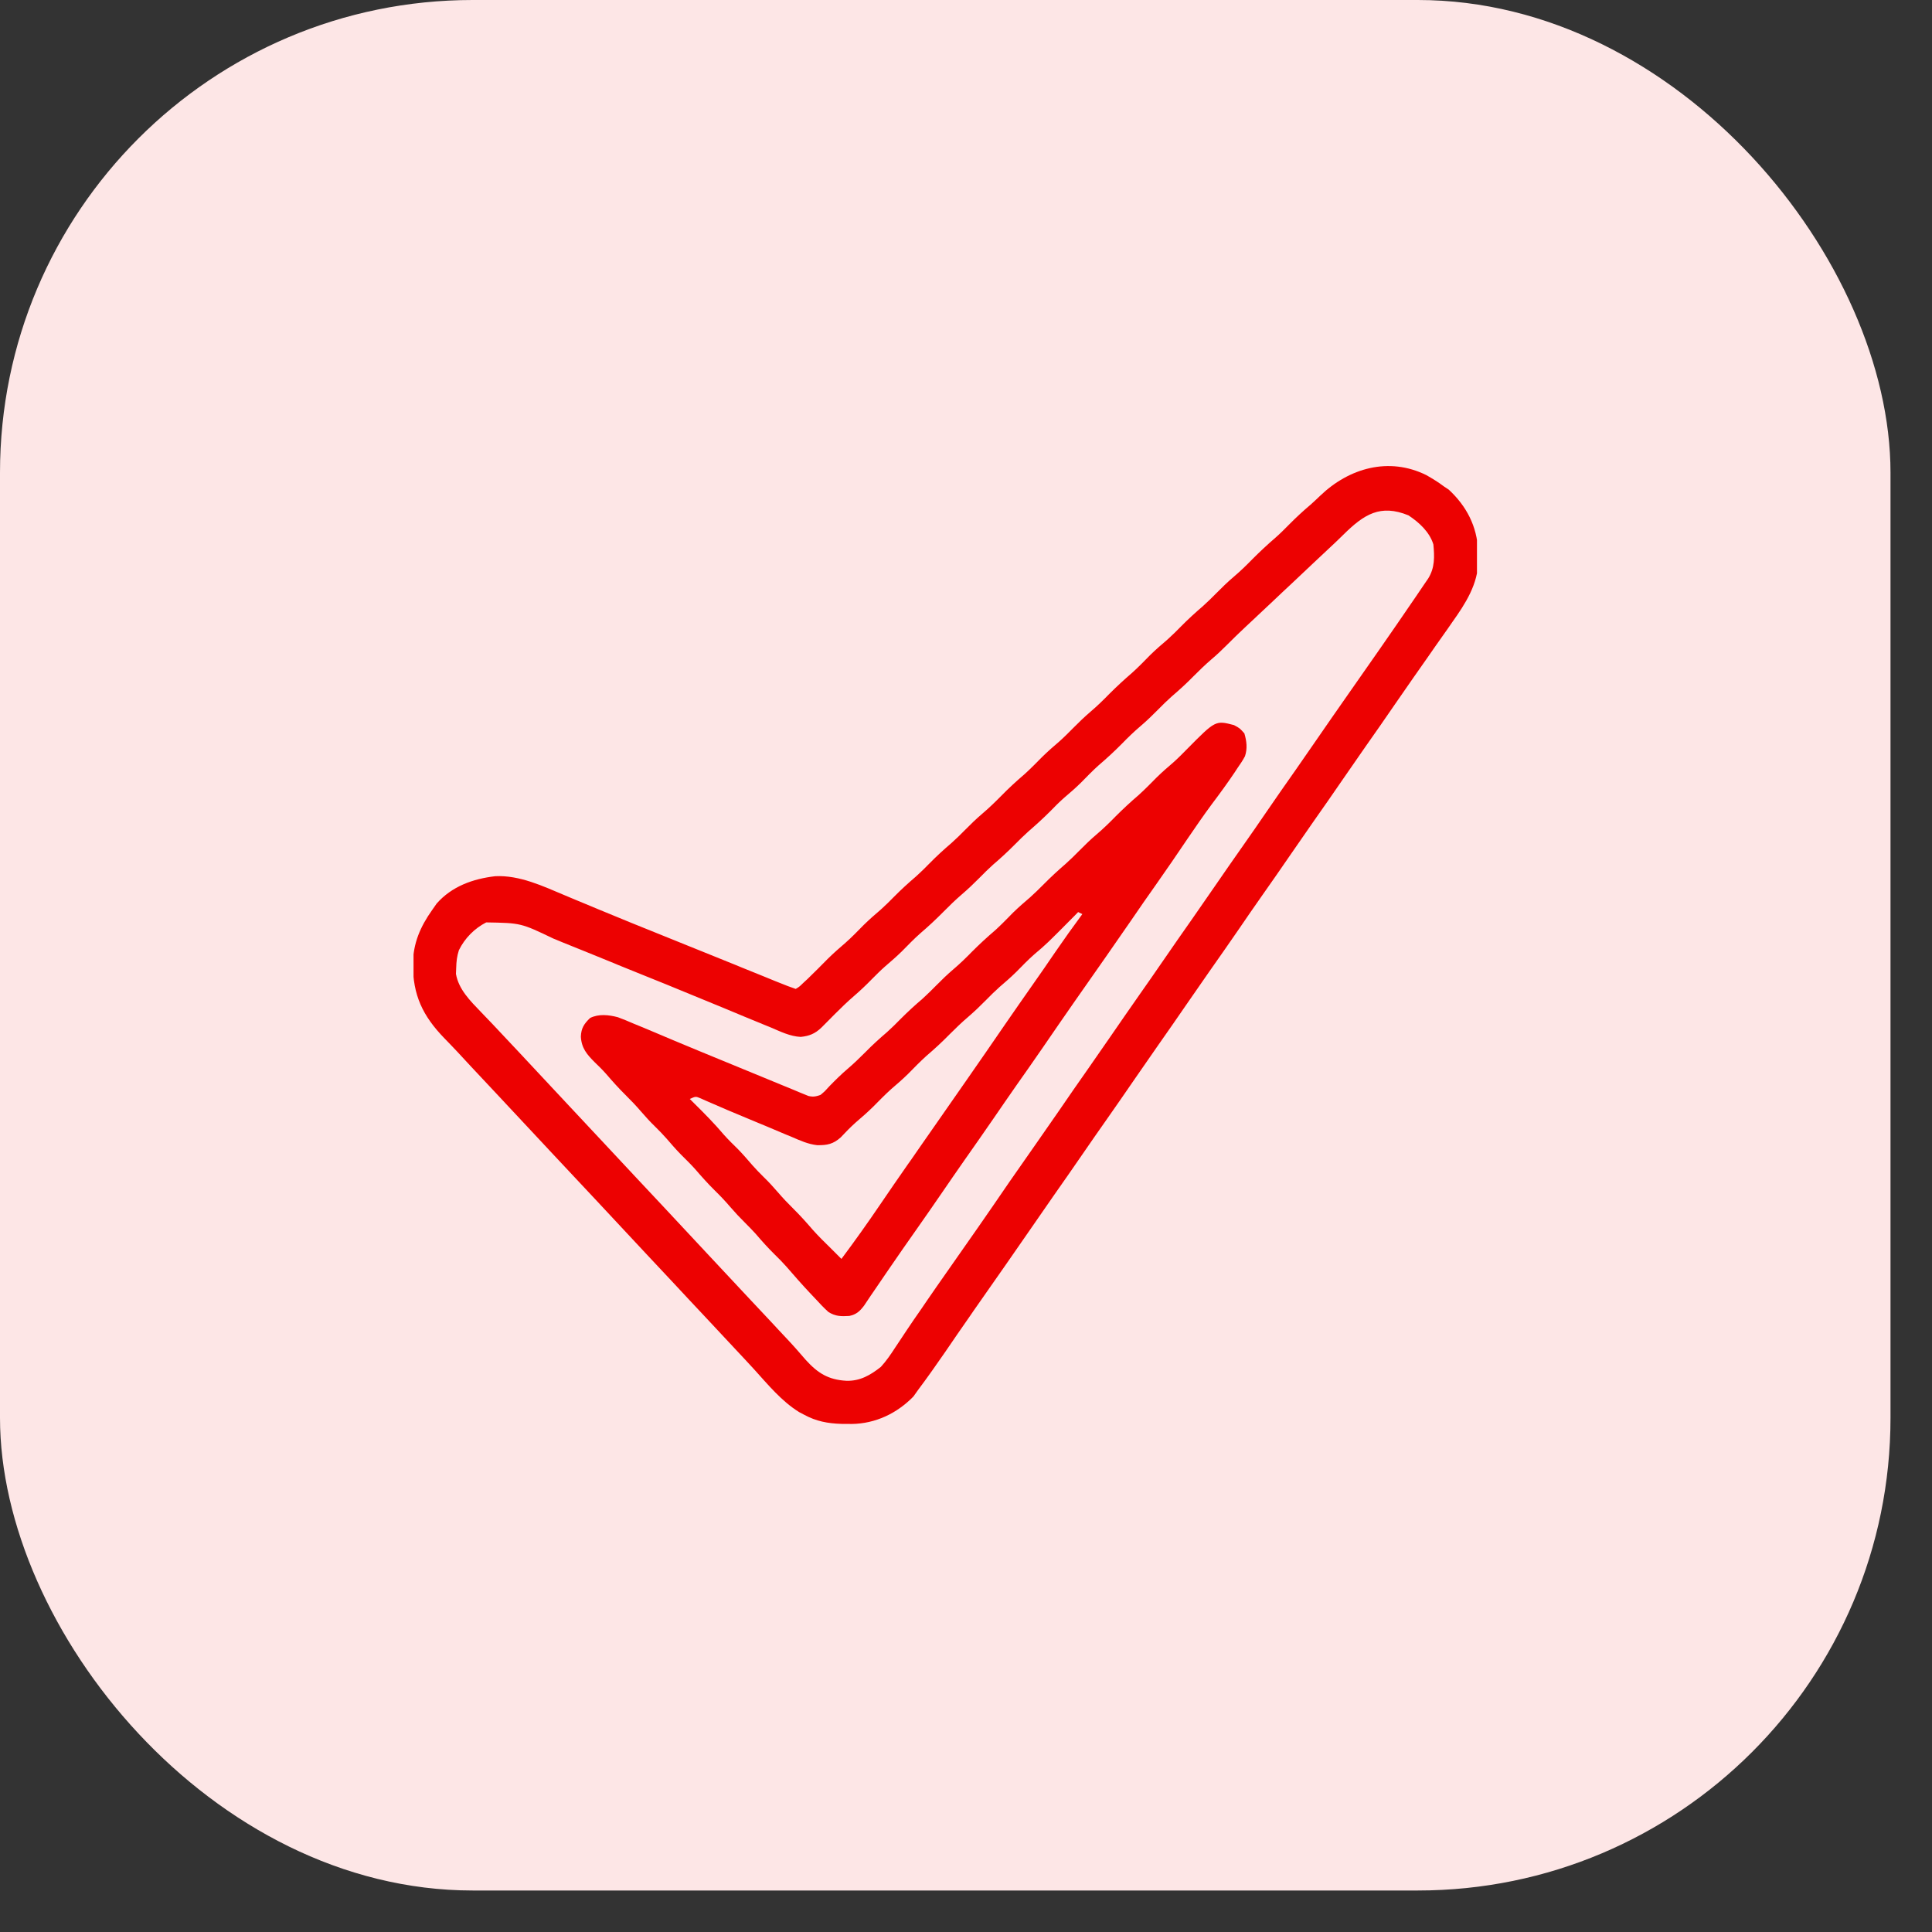 <svg width="23" height="23" viewBox="0 0 23 23" fill="none" xmlns="http://www.w3.org/2000/svg">
<rect x="0" y="0" width="23" height="23" fill="#333333" stroke="none"/>
<rect width="22.506" height="22.506" rx="5.627" fill="#FDE6E6"/>
<g clip-path="url(#clip0_2311_1581)">
<path d="M16.98 5.656C17.053 5.698 17.12 5.738 17.187 5.789C17.207 5.802 17.227 5.815 17.247 5.829C17.458 6.024 17.584 6.267 17.596 6.553C17.596 6.573 17.596 6.593 17.597 6.614C17.597 6.633 17.598 6.652 17.599 6.671C17.597 6.953 17.446 7.186 17.288 7.408C17.263 7.443 17.263 7.443 17.239 7.479C17.189 7.55 17.139 7.622 17.088 7.693C17.058 7.736 17.027 7.78 16.997 7.824C16.939 7.907 16.881 7.989 16.823 8.072C16.75 8.176 16.678 8.28 16.606 8.385C16.489 8.556 16.371 8.725 16.252 8.894C16.164 9.021 16.075 9.148 15.988 9.275C15.871 9.446 15.753 9.615 15.634 9.784C15.545 9.911 15.457 10.038 15.37 10.165C15.253 10.336 15.135 10.505 15.016 10.674C14.927 10.801 14.839 10.928 14.752 11.056C14.635 11.226 14.517 11.395 14.398 11.564C14.309 11.691 14.221 11.818 14.133 11.946C14.017 12.116 13.898 12.285 13.78 12.454C13.691 12.581 13.603 12.708 13.515 12.836C13.399 13.006 13.28 13.176 13.162 13.345C13.073 13.471 12.985 13.598 12.897 13.726C12.78 13.896 12.662 14.066 12.543 14.235C12.455 14.361 12.366 14.489 12.279 14.616C12.179 14.761 12.079 14.906 11.978 15.05C11.85 15.233 11.722 15.416 11.594 15.599C11.578 15.623 11.561 15.647 11.544 15.672C11.446 15.812 11.349 15.953 11.253 16.094C11.148 16.246 11.042 16.397 10.931 16.545C10.903 16.585 10.903 16.585 10.874 16.625C10.677 16.827 10.422 16.948 10.14 16.952C10.121 16.952 10.101 16.951 10.082 16.951C10.061 16.951 10.04 16.951 10.019 16.951C9.855 16.946 9.718 16.921 9.571 16.841C9.553 16.831 9.534 16.822 9.514 16.811C9.304 16.681 9.143 16.484 8.978 16.302C8.904 16.221 8.829 16.141 8.754 16.061C8.726 16.031 8.697 16 8.669 15.97C8.578 15.873 8.488 15.776 8.397 15.679C8.263 15.537 8.129 15.393 7.996 15.25C7.891 15.138 7.785 15.025 7.68 14.913C7.488 14.708 7.297 14.503 7.106 14.298C6.927 14.107 6.749 13.916 6.57 13.726C6.451 13.599 6.333 13.473 6.215 13.346C6.11 13.234 6.005 13.121 5.9 13.009C5.581 12.669 5.581 12.669 5.45 12.527C5.397 12.471 5.345 12.416 5.291 12.361C5.031 12.093 4.916 11.847 4.915 11.476C4.919 11.228 5.003 11.033 5.145 10.833C5.163 10.808 5.18 10.783 5.198 10.757C5.379 10.551 5.631 10.462 5.896 10.431C6.186 10.417 6.463 10.549 6.725 10.659C6.809 10.695 6.893 10.729 6.977 10.764C7.022 10.783 7.067 10.802 7.111 10.82C7.375 10.93 7.64 11.037 7.906 11.144C8.003 11.183 8.101 11.222 8.198 11.262C8.222 11.271 8.246 11.281 8.27 11.291C8.433 11.357 8.596 11.422 8.758 11.488C8.79 11.502 8.79 11.502 8.823 11.515C8.905 11.548 8.987 11.581 9.068 11.614C9.123 11.637 9.177 11.659 9.232 11.681C9.248 11.687 9.264 11.694 9.28 11.7C9.344 11.726 9.407 11.751 9.473 11.773C9.517 11.746 9.517 11.746 9.561 11.703C9.578 11.687 9.595 11.671 9.613 11.655C9.696 11.575 9.777 11.493 9.857 11.412C9.924 11.346 9.995 11.284 10.066 11.223C10.142 11.156 10.212 11.083 10.283 11.011C10.348 10.947 10.416 10.888 10.486 10.828C10.542 10.778 10.594 10.726 10.647 10.672C10.73 10.588 10.816 10.51 10.906 10.433C10.962 10.383 11.015 10.33 11.067 10.277C11.15 10.192 11.236 10.114 11.326 10.037C11.382 9.987 11.435 9.935 11.488 9.881C11.555 9.813 11.623 9.747 11.696 9.685C11.775 9.618 11.848 9.547 11.921 9.473C12.008 9.384 12.098 9.301 12.193 9.22C12.268 9.153 12.338 9.08 12.41 9.008C12.475 8.944 12.543 8.885 12.612 8.826C12.668 8.776 12.721 8.723 12.774 8.669C12.841 8.601 12.909 8.536 12.982 8.473C13.061 8.406 13.134 8.335 13.206 8.261C13.294 8.173 13.384 8.09 13.478 8.009C13.554 7.941 13.624 7.868 13.695 7.796C13.76 7.732 13.829 7.673 13.898 7.614C13.954 7.564 14.007 7.511 14.059 7.458C14.142 7.374 14.228 7.295 14.318 7.218C14.374 7.168 14.427 7.116 14.48 7.062C14.547 6.994 14.615 6.928 14.688 6.866C14.767 6.799 14.84 6.728 14.912 6.654C15 6.566 15.09 6.482 15.184 6.401C15.24 6.352 15.293 6.299 15.345 6.246C15.427 6.163 15.512 6.084 15.601 6.009C15.641 5.974 15.679 5.937 15.717 5.901C16.061 5.571 16.535 5.436 16.98 5.656ZM15.994 6.364C15.931 6.427 15.866 6.487 15.802 6.547C15.748 6.598 15.694 6.649 15.64 6.699C15.551 6.783 15.462 6.867 15.373 6.951C15.338 6.984 15.303 7.017 15.268 7.049C15.178 7.135 15.087 7.22 14.996 7.305C14.978 7.323 14.959 7.34 14.94 7.358C14.904 7.392 14.869 7.425 14.833 7.458C14.753 7.533 14.674 7.609 14.597 7.687C14.54 7.744 14.483 7.798 14.421 7.85C14.347 7.914 14.277 7.981 14.208 8.051C14.125 8.136 14.039 8.214 13.949 8.291C13.893 8.341 13.84 8.393 13.787 8.447C13.72 8.515 13.652 8.581 13.579 8.643C13.5 8.71 13.427 8.781 13.355 8.855C13.267 8.944 13.177 9.027 13.082 9.108C13.007 9.175 12.937 9.248 12.866 9.32C12.801 9.384 12.732 9.443 12.663 9.502C12.607 9.552 12.554 9.605 12.502 9.659C12.418 9.743 12.332 9.821 12.243 9.898C12.187 9.948 12.134 10.001 12.081 10.054C11.998 10.138 11.912 10.217 11.822 10.294C11.766 10.344 11.714 10.396 11.661 10.45C11.593 10.518 11.525 10.584 11.452 10.646C11.374 10.713 11.301 10.784 11.228 10.858C11.141 10.946 11.051 11.03 10.956 11.111C10.88 11.178 10.81 11.251 10.739 11.323C10.674 11.387 10.606 11.446 10.537 11.505C10.48 11.555 10.428 11.608 10.375 11.661C10.308 11.73 10.239 11.795 10.166 11.858C10.087 11.926 10.013 11.998 9.939 12.072C9.899 12.113 9.859 12.153 9.819 12.193C9.805 12.207 9.791 12.221 9.777 12.235C9.702 12.306 9.634 12.334 9.532 12.344C9.406 12.338 9.292 12.281 9.177 12.232C9.149 12.221 9.12 12.209 9.091 12.197C9.014 12.166 8.937 12.134 8.86 12.102C8.78 12.068 8.7 12.035 8.62 12.002C8.492 11.95 8.365 11.898 8.238 11.845C8.035 11.761 7.832 11.678 7.629 11.597C7.54 11.561 7.451 11.525 7.362 11.489C7.345 11.482 7.328 11.475 7.31 11.467C7.194 11.42 7.078 11.373 6.961 11.325C6.877 11.291 6.793 11.257 6.708 11.223C6.669 11.206 6.629 11.19 6.589 11.174C6.201 10.988 6.201 10.988 5.788 10.981C5.648 11.053 5.533 11.169 5.463 11.312C5.44 11.384 5.433 11.445 5.431 11.521C5.43 11.545 5.429 11.569 5.428 11.594C5.46 11.778 5.597 11.914 5.723 12.045C5.754 12.077 5.785 12.11 5.816 12.142C5.832 12.159 5.848 12.175 5.864 12.192C5.942 12.274 6.02 12.357 6.097 12.44C6.129 12.473 6.16 12.507 6.191 12.54C6.351 12.711 6.512 12.883 6.672 13.055C6.85 13.246 7.029 13.437 7.208 13.628C7.326 13.754 7.444 13.88 7.562 14.007C7.667 14.119 7.772 14.232 7.878 14.344C8.07 14.549 8.261 14.754 8.452 14.959C8.615 15.133 8.778 15.308 8.941 15.482C9.003 15.547 9.065 15.614 9.126 15.679C9.142 15.696 9.157 15.712 9.173 15.729C9.203 15.761 9.234 15.794 9.264 15.827C9.294 15.858 9.323 15.889 9.352 15.921C9.435 16.008 9.514 16.098 9.592 16.189C9.735 16.347 9.861 16.426 10.077 16.438C10.24 16.442 10.361 16.371 10.486 16.273C10.552 16.201 10.605 16.123 10.658 16.041C10.673 16.019 10.687 15.997 10.702 15.975C10.732 15.93 10.762 15.886 10.791 15.841C10.849 15.753 10.909 15.667 10.969 15.581C10.991 15.548 11.013 15.516 11.035 15.484C11.112 15.371 11.191 15.259 11.27 15.146C11.521 14.789 11.771 14.431 12.017 14.07C12.123 13.917 12.229 13.765 12.336 13.613C12.425 13.486 12.513 13.359 12.601 13.232C12.717 13.061 12.836 12.892 12.954 12.723C13.043 12.596 13.131 12.469 13.219 12.341C13.335 12.171 13.454 12.002 13.572 11.832C13.661 11.706 13.749 11.579 13.837 11.451C13.954 11.281 14.072 11.111 14.191 10.942C14.279 10.816 14.367 10.689 14.455 10.561C14.572 10.391 14.69 10.221 14.809 10.052C14.898 9.926 14.986 9.798 15.073 9.671C15.19 9.5 15.308 9.331 15.427 9.162C15.516 9.035 15.604 8.908 15.691 8.781C15.791 8.635 15.892 8.491 15.993 8.346C16.277 7.94 16.562 7.534 16.841 7.124C16.851 7.109 16.861 7.095 16.871 7.08C16.899 7.039 16.927 6.997 16.955 6.956C16.971 6.933 16.987 6.909 17.003 6.886C17.082 6.758 17.078 6.627 17.064 6.481C17.018 6.332 16.894 6.219 16.767 6.135C16.433 5.999 16.239 6.122 15.994 6.364Z" fill="#ED0101"/>
<path d="M14.69 8.632C14.759 8.669 14.759 8.669 14.814 8.731C14.841 8.822 14.852 8.912 14.821 9.003C14.795 9.052 14.765 9.097 14.733 9.142C14.716 9.168 14.716 9.168 14.699 9.194C14.613 9.322 14.522 9.447 14.429 9.57C14.328 9.706 14.233 9.845 14.138 9.984C14.017 10.164 13.894 10.343 13.769 10.521C13.667 10.665 13.566 10.81 13.466 10.957C13.366 11.102 13.266 11.246 13.165 11.391C12.914 11.748 12.664 12.106 12.417 12.467C12.312 12.62 12.205 12.772 12.098 12.924C12.01 13.051 11.921 13.178 11.834 13.306C11.717 13.476 11.599 13.645 11.48 13.814C11.392 13.941 11.303 14.068 11.216 14.196C11.114 14.345 11.011 14.493 10.907 14.641C10.8 14.792 10.695 14.944 10.59 15.097C10.579 15.113 10.568 15.128 10.557 15.145C10.504 15.222 10.451 15.3 10.398 15.378C10.388 15.393 10.378 15.408 10.367 15.423C10.34 15.463 10.313 15.504 10.286 15.544C10.235 15.611 10.195 15.648 10.111 15.666C10.014 15.672 9.945 15.672 9.861 15.618C9.805 15.567 9.754 15.513 9.703 15.457C9.677 15.429 9.677 15.429 9.65 15.401C9.551 15.296 9.456 15.188 9.362 15.079C9.318 15.03 9.273 14.983 9.225 14.937C9.145 14.858 9.07 14.775 8.996 14.688C8.954 14.642 8.911 14.598 8.867 14.554C8.807 14.495 8.75 14.434 8.695 14.37C8.636 14.301 8.574 14.235 8.508 14.171C8.427 14.091 8.353 14.008 8.279 13.922C8.224 13.86 8.165 13.803 8.107 13.745C8.046 13.683 7.99 13.618 7.933 13.552C7.892 13.505 7.848 13.461 7.804 13.417C7.743 13.358 7.687 13.297 7.632 13.233C7.572 13.163 7.51 13.098 7.445 13.034C7.364 12.954 7.29 12.871 7.216 12.785C7.173 12.736 7.127 12.691 7.08 12.646C6.986 12.552 6.923 12.478 6.915 12.341C6.919 12.241 6.952 12.189 7.025 12.119C7.126 12.068 7.248 12.081 7.356 12.11C7.419 12.133 7.481 12.159 7.543 12.186C7.566 12.195 7.59 12.205 7.614 12.215C7.664 12.236 7.715 12.257 7.765 12.278C7.845 12.312 7.925 12.345 8.004 12.379C8.116 12.425 8.227 12.471 8.338 12.518C8.586 12.621 8.834 12.723 9.082 12.824C9.158 12.855 9.234 12.887 9.31 12.918C9.356 12.937 9.403 12.956 9.449 12.975C9.47 12.984 9.491 12.993 9.513 13.002C9.532 13.01 9.552 13.018 9.572 13.026C9.589 13.033 9.605 13.04 9.623 13.047C9.681 13.061 9.714 13.054 9.769 13.034C9.823 12.988 9.823 12.988 9.874 12.931C9.944 12.859 10.014 12.79 10.091 12.724C10.164 12.662 10.233 12.595 10.301 12.527C10.384 12.442 10.47 12.364 10.56 12.287C10.616 12.237 10.669 12.184 10.721 12.131C10.805 12.047 10.89 11.968 10.98 11.892C11.036 11.841 11.089 11.789 11.142 11.735C11.209 11.667 11.277 11.601 11.35 11.539C11.429 11.472 11.502 11.401 11.574 11.327C11.662 11.239 11.752 11.156 11.847 11.075C11.922 11.007 11.992 10.934 12.063 10.862C12.129 10.798 12.197 10.739 12.266 10.68C12.322 10.63 12.375 10.577 12.428 10.524C12.511 10.44 12.597 10.361 12.686 10.284C12.742 10.234 12.795 10.182 12.848 10.128C12.915 10.06 12.983 9.994 13.056 9.932C13.135 9.865 13.208 9.794 13.28 9.72C13.368 9.632 13.458 9.548 13.553 9.467C13.628 9.4 13.698 9.327 13.77 9.255C13.835 9.191 13.903 9.132 13.972 9.073C14.028 9.023 14.08 8.97 14.132 8.917C14.47 8.575 14.47 8.575 14.69 8.632ZM12.835 10.858C12.825 10.868 12.815 10.878 12.805 10.889C12.462 11.235 12.462 11.235 12.312 11.362C12.237 11.428 12.169 11.499 12.099 11.57C12.034 11.634 11.966 11.693 11.897 11.752C11.841 11.802 11.788 11.855 11.735 11.909C11.668 11.977 11.6 12.042 11.527 12.105C11.448 12.172 11.375 12.243 11.302 12.316C11.215 12.405 11.125 12.488 11.03 12.569C10.955 12.637 10.884 12.709 10.813 12.782C10.748 12.846 10.68 12.905 10.611 12.964C10.535 13.032 10.465 13.105 10.393 13.177C10.327 13.242 10.258 13.302 10.188 13.362C10.124 13.419 10.066 13.479 10.008 13.541C9.919 13.62 9.847 13.635 9.728 13.633C9.619 13.621 9.523 13.577 9.424 13.534C9.389 13.52 9.389 13.52 9.353 13.505C9.28 13.474 9.206 13.443 9.133 13.412C9.084 13.392 9.035 13.371 8.986 13.351C8.626 13.201 8.626 13.201 8.485 13.139C8.458 13.127 8.432 13.116 8.404 13.104C8.372 13.09 8.372 13.09 8.339 13.075C8.282 13.051 8.282 13.051 8.212 13.083C8.238 13.109 8.238 13.109 8.265 13.136C8.387 13.256 8.506 13.377 8.617 13.508C8.671 13.569 8.729 13.625 8.787 13.682C8.847 13.744 8.903 13.809 8.96 13.875C9.001 13.922 9.045 13.966 9.089 14.01C9.15 14.069 9.206 14.13 9.261 14.194C9.321 14.264 9.383 14.329 9.448 14.393C9.529 14.473 9.603 14.556 9.677 14.642C9.746 14.719 9.819 14.791 9.893 14.863C9.934 14.904 9.975 14.946 10.017 14.987C10.177 14.773 10.332 14.555 10.482 14.334C10.588 14.178 10.695 14.023 10.803 13.868C10.82 13.844 10.836 13.82 10.854 13.796C10.887 13.747 10.921 13.699 10.955 13.65C11.038 13.531 11.121 13.412 11.204 13.293C11.304 13.149 11.404 13.005 11.505 12.861C11.66 12.638 11.815 12.415 11.968 12.191C12.073 12.038 12.18 11.886 12.286 11.734C12.379 11.602 12.47 11.471 12.56 11.338C12.666 11.184 12.774 11.032 12.885 10.882C12.86 10.87 12.86 10.87 12.835 10.858Z" fill="#ED0101"/>
</g>
<defs>
<clipPath id="clip0_2311_1581">
<rect width="12.66" height="12.66" fill="white" transform="translate(4.923 4.923)"/>
</clipPath>
</defs>
</svg>
